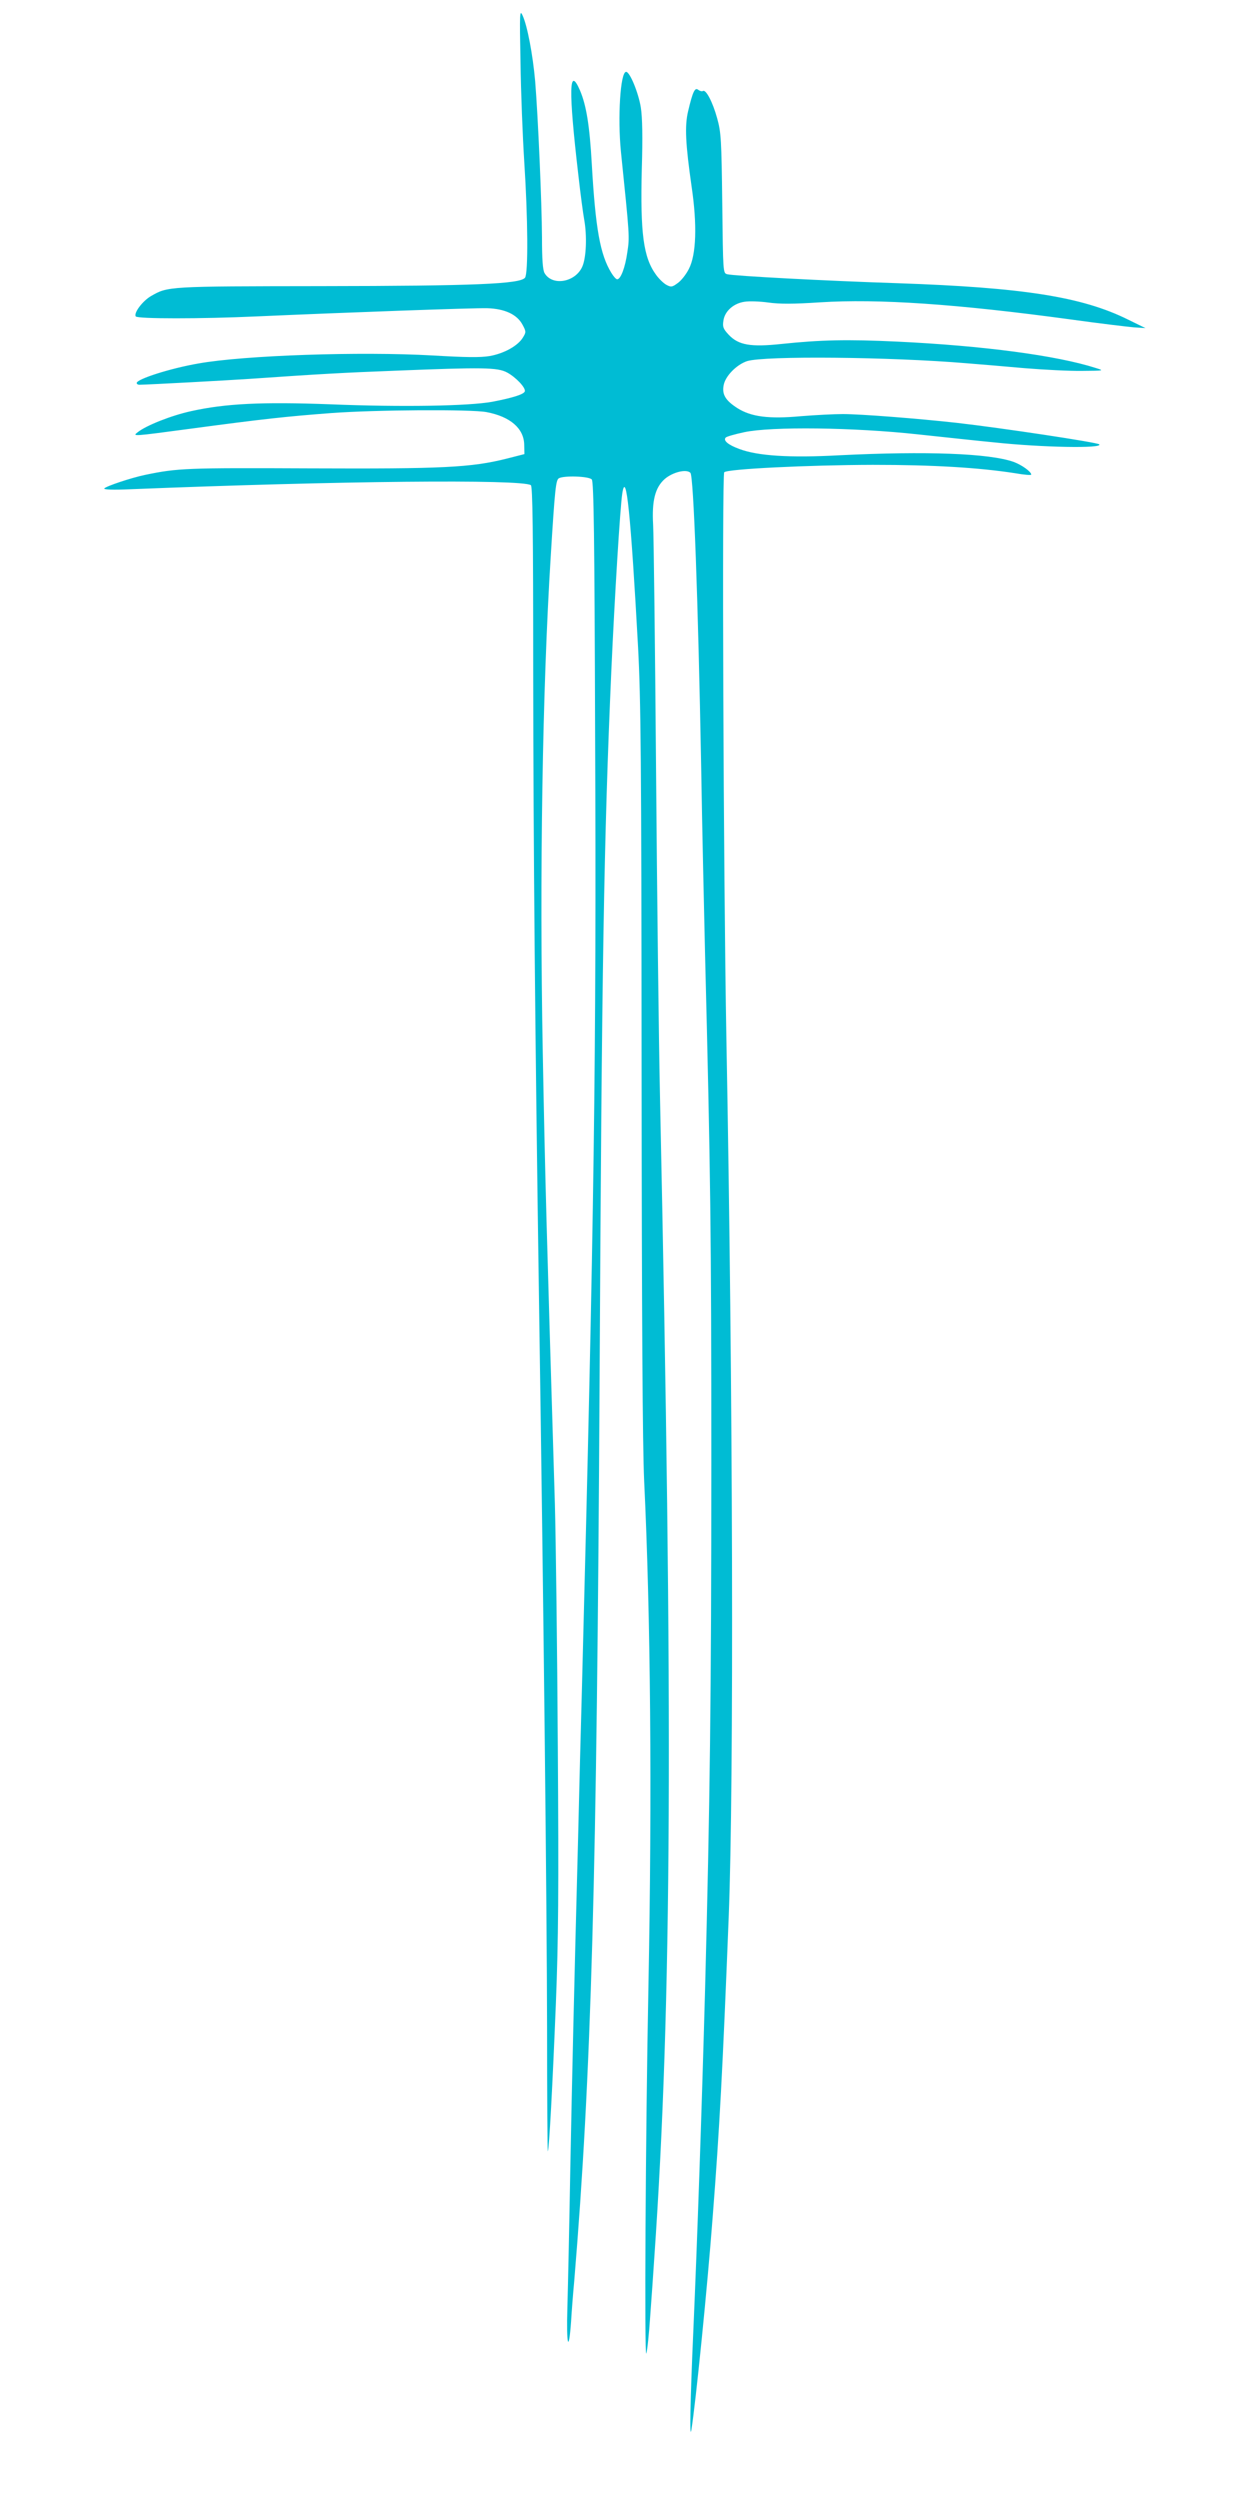 <?xml version="1.0" standalone="no"?>
<!DOCTYPE svg PUBLIC "-//W3C//DTD SVG 20010904//EN"
 "http://www.w3.org/TR/2001/REC-SVG-20010904/DTD/svg10.dtd">
<svg version="1.0" xmlns="http://www.w3.org/2000/svg"
 width="640pt" height="1280pt" viewBox="0 0 640 1280"
 preserveAspectRatio="xMidYMid meet">
<g transform="translate(0,1280) scale(0.1,-0.1)"
fill="#00bcd4" stroke="none">
<path d="M2665 12480 c2 -151 11 -378 19 -505 19 -293 21 -575 4 -597 -25 -32
-256 -42 -1043 -43 -789 -1 -785 -1 -872 -51 -43 -25 -89 -86 -78 -104 8 -13
335 -13 620 0 450 20 1113 44 1180 42 90 -3 152 -32 180 -84 19 -35 19 -39 3
-65 -25 -43 -97 -83 -171 -96 -49 -8 -120 -7 -292 3 -367 21 -965 1 -1199 -41
-145 -25 -316 -80 -316 -100 0 -5 6 -9 13 -9 55 1 442 22 562 30 360 25 486
32 750 42 447 18 522 17 571 -9 45 -24 97 -79 91 -97 -5 -15 -62 -33 -166 -53
-121 -22 -462 -28 -831 -13 -349 13 -535 4 -711 -35 -101 -22 -230 -73 -274
-108 -28 -22 -29 -22 271 18 372 50 494 63 719 80 229 17 716 20 796 5 122
-23 192 -84 193 -168 l1 -47 -90 -23 c-183 -46 -329 -53 -1010 -50 -633 3
-675 1 -840 -33 -73 -15 -204 -59 -211 -70 -4 -6 44 -8 133 -4 1066 43 2001
52 2051 21 9 -5 12 -236 12 -949 1 -915 9 -1815 30 -3247 23 -1532 40 -3089
41 -3700 0 -355 2 -640 4 -635 7 17 24 335 41 755 13 326 15 582 10 1315 -3
501 -10 1061 -15 1245 -43 1422 -50 1662 -62 2310 -17 911 -2 1859 41 2545 21
342 26 386 41 396 25 15 155 11 169 -6 10 -12 14 -294 17 -1308 7 -1616 -5
-2488 -67 -4862 -6 -214 -15 -565 -20 -780 -22 -833 -30 -1189 -40 -1695 -5
-289 -12 -610 -15 -715 -6 -194 7 -240 19 -70 3 50 10 142 16 205 88 1061 116
2059 130 4625 11 2113 22 2758 60 3620 17 379 45 836 56 908 20 129 44 -112
81 -788 14 -267 17 -566 18 -2160 1 -1285 5 -1928 13 -2105 33 -689 41 -1601
22 -2590 -15 -754 -21 -1908 -11 -1880 5 14 14 99 20 190 7 91 16 226 21 300
90 1299 97 2762 29 5953 -6 281 -15 1032 -20 1667 -5 635 -12 1199 -15 1253
-7 123 10 191 60 235 41 35 111 52 131 31 16 -17 39 -639 55 -1504 5 -313 15
-748 20 -965 28 -1114 32 -1423 32 -2600 0 -1188 -7 -1742 -32 -2695 -17 -623
-40 -1288 -60 -1745 -16 -360 -20 -572 -10 -510 22 135 82 732 109 1090 35
449 51 751 82 1535 27 688 22 2685 -12 4505 -15 829 -23 2880 -11 2892 17 17
427 37 761 38 310 0 542 -14 729 -43 45 -8 82 -11 82 -7 0 15 -49 50 -90 65
-124 44 -447 56 -892 34 -256 -14 -419 -3 -512 32 -58 21 -85 44 -70 59 5 5
47 17 94 27 139 30 560 25 890 -11 140 -15 316 -34 390 -41 243 -26 560 -32
538 -10 -10 10 -500 84 -729 110 -198 22 -491 45 -584 45 -44 0 -141 -5 -215
-11 -164 -15 -254 -3 -324 41 -61 39 -80 70 -71 117 8 47 66 106 120 124 89
28 734 22 1125 -11 63 -5 196 -16 295 -25 98 -8 231 -15 295 -14 115 1 115 1
70 15 -200 64 -576 114 -1017 135 -256 12 -390 9 -591 -12 -159 -17 -221 -6
-271 47 -29 31 -32 41 -27 73 7 48 52 88 108 96 24 4 79 2 122 -4 58 -8 127
-8 264 1 299 19 699 -8 1287 -88 143 -20 287 -37 320 -40 l60 -4 -90 44 c-236
117 -539 164 -1180 186 -368 12 -838 37 -872 46 -21 6 -21 7 -25 362 -4 327
-6 364 -26 436 -23 84 -58 150 -73 140 -6 -3 -16 0 -24 6 -17 14 -28 -8 -52
-110 -18 -76 -13 -168 18 -385 29 -196 24 -349 -14 -422 -14 -28 -40 -61 -58
-73 -27 -20 -33 -21 -56 -9 -15 8 -39 31 -54 52 -65 89 -81 212 -73 541 5 163
3 265 -5 316 -12 75 -57 185 -76 182 -29 -3 -43 -234 -26 -407 45 -439 45
-436 33 -516 -11 -79 -34 -139 -52 -139 -6 0 -19 15 -30 33 -57 93 -81 225
-100 557 -11 197 -28 300 -60 376 -57 132 -60 7 -9 -431 11 -99 25 -202 30
-229 15 -82 11 -196 -10 -242 -36 -80 -154 -100 -193 -32 -9 16 -13 70 -13
183 -1 178 -20 615 -35 800 -12 135 -40 283 -64 335 -15 33 -16 19 -11 -240z"/>
</g>
</svg>
